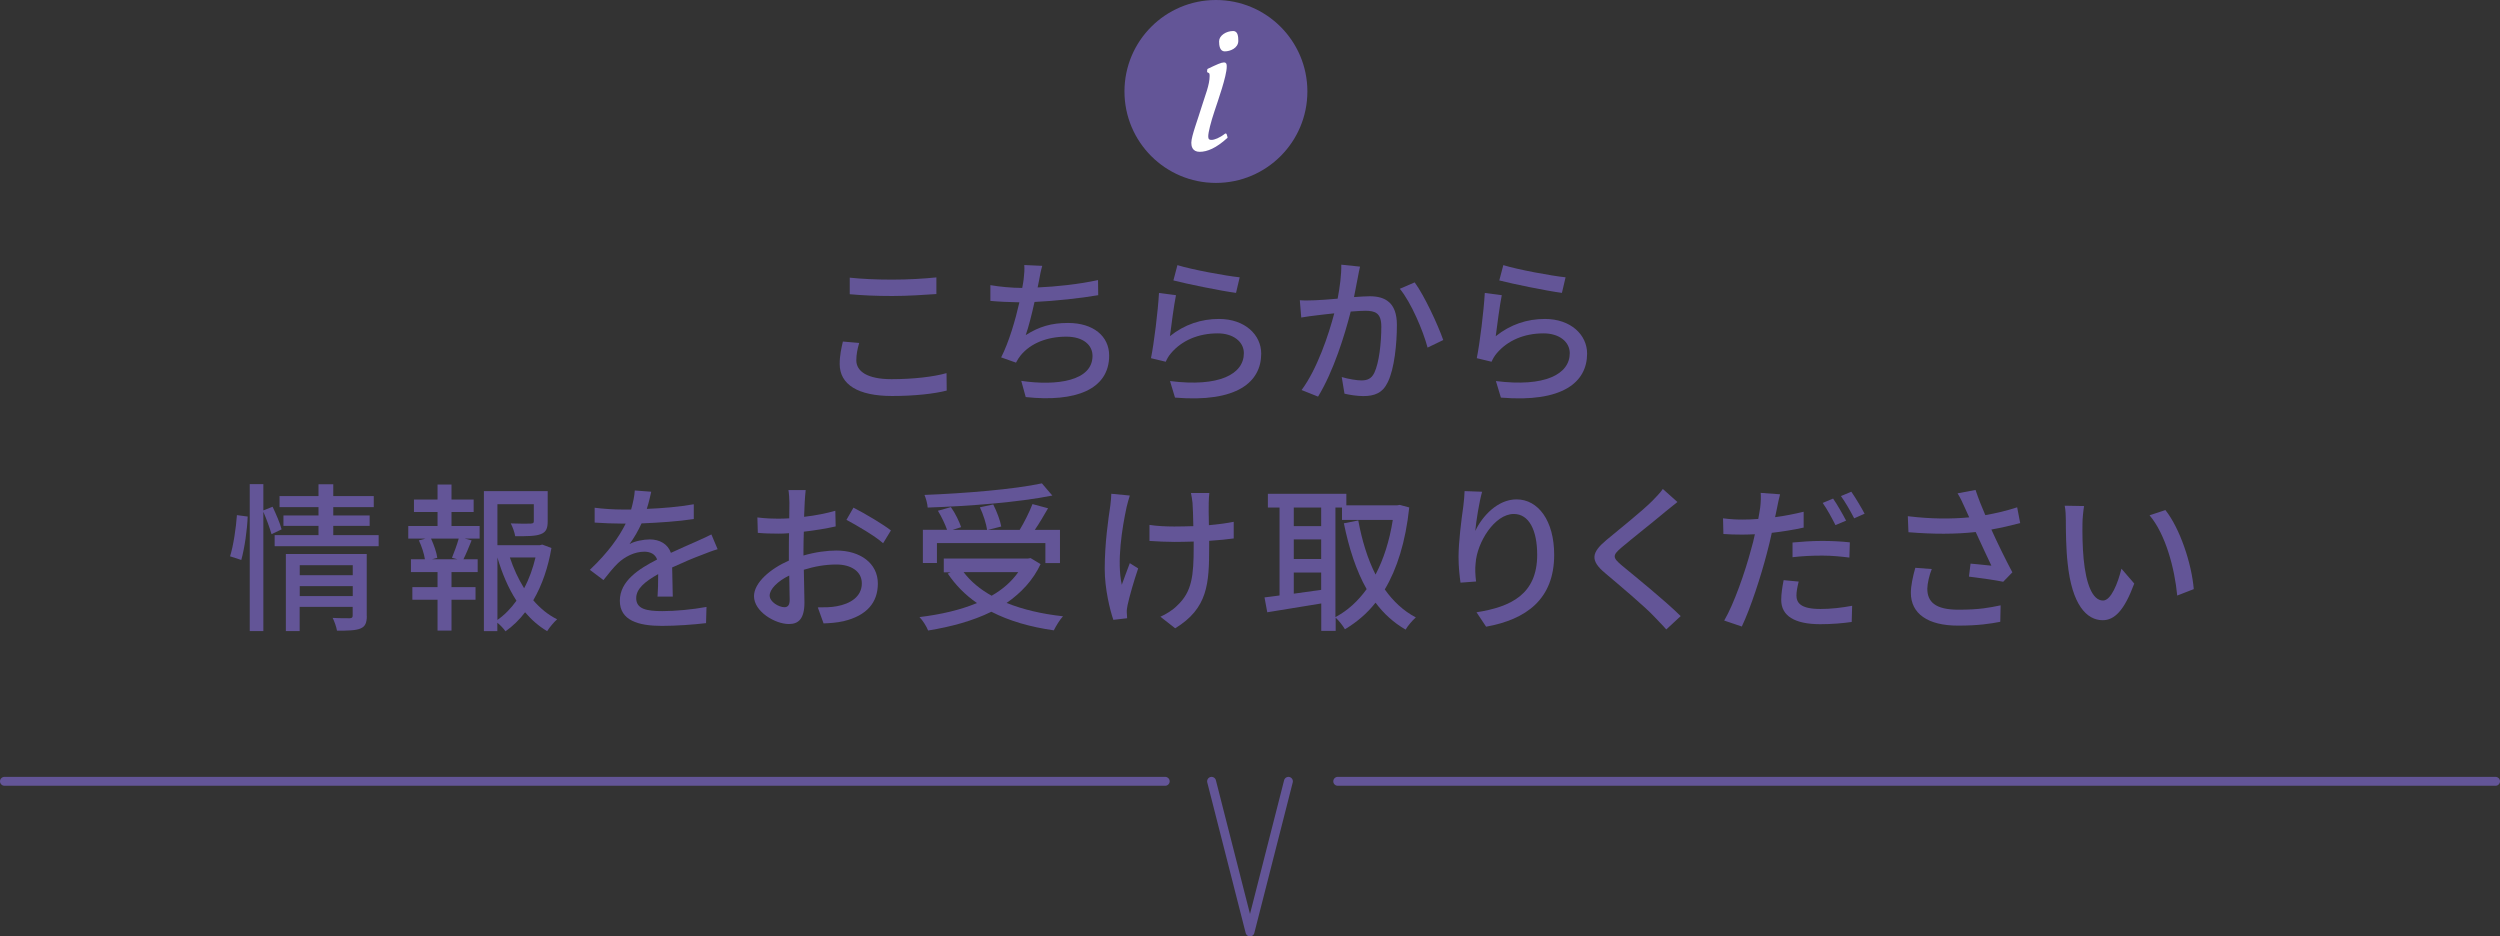<?xml version="1.0" encoding="UTF-8"?><svg id="_イヤー_2" xmlns="http://www.w3.org/2000/svg" viewBox="0 0 281 105.25"><rect x="0" y="0" width="281" height="105.25" fill="#333333" stroke="none"/><defs><style>.cls-1{fill:none;stroke:#635597;}.cls-1,.cls-2{stroke-linecap:round;stroke-linejoin:round;}.cls-2{fill:#fff;stroke:#fff;stroke-width:.25px;}.cls-3{fill:#635597;}</style></defs><g id="footer"><g><path class="cls-3" d="M96.57,38.56c-.2,.68-.32,1.3-.32,1.94,0,1.24,1.24,2.12,3.96,2.12,2.45,0,4.74-.27,6.18-.68l.02,1.96c-1.4,.36-3.6,.61-6.14,.61-3.82,0-5.89-1.28-5.89-3.6,0-.97,.2-1.82,.36-2.52l1.84,.16Zm-1.06-7.35c1.3,.14,2.95,.22,4.77,.22s3.64-.11,4.97-.25v1.87c-1.22,.09-3.29,.22-4.95,.22-1.84,0-3.37-.07-4.79-.2v-1.86Z"/><path class="cls-3" d="M123.43,33.18c-1.96,.34-4.83,.65-7.15,.76-.29,1.31-.65,2.77-.99,3.73,1.51-.97,2.92-1.37,4.75-1.37,2.86,0,4.63,1.49,4.63,3.67,0,3.83-3.82,5.26-9.38,4.66l-.5-1.82c4.03,.59,8.01,0,8.01-2.81,0-1.21-1.03-2.16-2.95-2.16-2.11,0-4,.72-5.13,2.11-.2,.25-.36,.5-.52,.81l-1.67-.59c.88-1.73,1.6-4.2,2.05-6.19-1.17-.02-2.29-.07-3.26-.16v-1.77c1.03,.18,2.41,.31,3.51,.31h.07c.07-.38,.13-.7,.16-.97,.07-.65,.11-1.08,.07-1.6l2.02,.09c-.16,.54-.27,1.12-.36,1.64l-.16,.79c2.09-.09,4.63-.36,6.79-.83l.02,1.71Z"/><path class="cls-3" d="M131.49,37.79c1.66-1.33,3.53-1.94,5.53-1.94,2.9,0,4.74,1.78,4.74,3.89,0,3.22-2.74,5.53-9.69,4.95l-.56-1.86c5.51,.7,8.3-.77,8.3-3.13,0-1.31-1.22-2.23-2.93-2.23-2.21,0-4.05,.81-5.26,2.23-.29,.34-.45,.65-.59,.96l-1.66-.4c.34-1.67,.79-5.31,.9-7.33l1.91,.25c-.23,1.12-.54,3.51-.68,4.61Zm.85-7.99c1.6,.5,5.44,1.21,7,1.37l-.41,1.75c-1.75-.23-5.67-1.04-7.04-1.4l.45-1.71Z"/><path class="cls-3" d="M152.87,29.96c-.09,.38-.18,.83-.25,1.22-.11,.54-.27,1.4-.43,2.21,.74-.05,1.37-.09,1.78-.09,1.73,0,3.04,.72,3.04,3.21,0,2.11-.27,4.93-1.03,6.46-.58,1.21-1.49,1.55-2.75,1.55-.67,0-1.53-.13-2.11-.27l-.31-1.87c.72,.22,1.71,.38,2.2,.38,.63,0,1.13-.16,1.46-.85,.54-1.12,.79-3.35,.79-5.2,0-1.53-.68-1.78-1.82-1.78-.36,0-.96,.04-1.62,.09-.67,2.63-1.93,6.72-3.67,9.56l-1.85-.74c1.76-2.38,3.04-6.21,3.67-8.62-.81,.09-1.53,.16-1.93,.22-.47,.05-1.28,.16-1.78,.25l-.16-1.94c.59,.04,1.12,.02,1.71,0,.58-.02,1.53-.09,2.54-.18,.25-1.31,.43-2.67,.41-3.82l2.11,.22Zm6.14,1.78c1.1,1.5,2.63,4.81,3.21,6.48l-1.76,.85c-.5-1.89-1.85-5.08-3.12-6.61l1.67-.72Z"/><path class="cls-3" d="M168.12,37.79c1.66-1.33,3.53-1.94,5.53-1.94,2.9,0,4.74,1.78,4.74,3.89,0,3.22-2.74,5.53-9.69,4.95l-.56-1.86c5.51,.7,8.3-.77,8.3-3.13,0-1.31-1.22-2.23-2.94-2.23-2.21,0-4.05,.81-5.26,2.23-.29,.34-.45,.65-.59,.96l-1.66-.4c.34-1.67,.79-5.31,.9-7.33l1.91,.25c-.23,1.12-.54,3.51-.68,4.61Zm.85-7.99c1.6,.5,5.44,1.21,7,1.37l-.41,1.75c-1.75-.23-5.67-1.04-7.04-1.4l.45-1.71Z"/><path class="cls-3" d="M25.86,62.53c.38-1.21,.67-3.21,.77-4.63l1.21,.16c-.05,1.42-.34,3.53-.72,4.88l-1.26-.41Zm4.66-2.49c-.18-.63-.56-1.69-.92-2.52v13.41h-1.53v-16.51h1.53v2.95l1.04-.41c.38,.81,.85,1.87,1.01,2.54l-1.13,.54Zm12.04,.11v1.24h-11.69v-1.24h4.93v-1.04h-3.94v-1.17h3.94v-.94h-4.38v-1.24h4.38v-1.33h1.66v1.33h4.55v1.24h-4.55v.94h4.09v1.17h-4.09v1.04h5.09Zm-1.33,9.07c0,.76-.16,1.19-.7,1.42-.56,.23-1.4,.25-2.65,.25-.07-.41-.29-1.04-.49-1.44,.83,.05,1.69,.04,1.93,.04,.25-.02,.32-.09,.32-.31v-.97h-5.96v2.72h-1.55v-8.66h9.09v6.95Zm-7.54-5.69v1.12h5.96v-1.12h-5.96Zm5.96,3.47v-1.12h-5.96v1.12h5.96Z"/><path class="cls-3" d="M50.76,59.12h3.15v1.42h-1.67l.77,.2c-.31,.76-.63,1.55-.92,2.12h1.6v1.44h-2.94v1.69h2.7v1.42h-2.7v3.47h-1.57v-3.47h-2.83v-1.42h2.83v-1.69h-2.99v-1.44h1.57c-.09-.61-.36-1.46-.68-2.12l.74-.2h-1.93v-1.42h3.29v-1.57h-2.65v-1.4h2.65v-1.69h1.57v1.69h2.49v1.4h-2.49v1.57Zm.04,3.58c.25-.61,.58-1.51,.76-2.16h-3.11c.32,.7,.63,1.58,.7,2.16l-.59,.16h2.86l-.61-.16Zm11.18-1.1c-.36,2.14-1.04,4.16-2.04,5.87,.77,.9,1.67,1.64,2.68,2.14-.36,.31-.86,.92-1.12,1.33-.92-.54-1.75-1.26-2.48-2.12-.63,.83-1.37,1.55-2.2,2.14-.22-.31-.58-.7-.92-.97v.95h-1.51v-15.74h7.17v3.4c0,.77-.16,1.21-.79,1.44-.59,.23-1.51,.23-2.86,.23-.07-.43-.29-1.04-.5-1.44,1.03,.04,1.98,.04,2.25,.02,.27-.02,.34-.07,.34-.27v-1.91h-4.09v4.61h4.77l.27-.07,1.03,.38Zm-6.07,8.08c.83-.58,1.53-1.31,2.14-2.16-.92-1.42-1.62-3.08-2.14-4.86v7.02Zm1.4-7.02c.4,1.22,.94,2.39,1.6,3.46,.58-1.08,.99-2.25,1.28-3.46h-2.88Z"/><path class="cls-3" d="M73.91,67.03c.05-.61,.07-1.62,.07-2.5-1.51,.85-2.47,1.66-2.47,2.7,0,1.22,1.15,1.46,2.95,1.46,1.44,0,3.38-.18,4.95-.47l-.05,1.82c-1.3,.16-3.35,.31-4.95,.31-2.67,0-4.74-.61-4.74-2.83s2.14-3.58,4.19-4.63c-.22-.63-.79-.88-1.44-.88-1.12,0-2.2,.58-2.95,1.28-.52,.5-1.04,1.15-1.64,1.91l-1.53-1.15c2.09-1.98,3.29-3.71,4.03-5.2h-.52c-.74,0-1.98-.04-2.97-.11v-1.67c.94,.13,2.21,.2,3.06,.2h1.04c.23-.81,.38-1.58,.41-2.14l1.85,.14c-.11,.47-.25,1.15-.5,1.93,1.76-.07,3.64-.23,5.28-.52v1.66c-1.75,.27-3.94,.41-5.87,.49-.36,.79-.83,1.62-1.35,2.32,.56-.32,1.57-.52,2.27-.52,1.12,0,2.04,.52,2.38,1.51,1.1-.52,2.02-.9,2.86-1.28,.59-.27,1.12-.5,1.69-.79l.7,1.66c-.49,.14-1.26,.43-1.8,.65-.92,.34-2.07,.83-3.31,1.4,.02,1.01,.05,2.43,.07,3.28h-1.73Z"/><path class="cls-3" d="M90.31,62.44c1.3-.38,2.63-.56,3.71-.56,2.65,0,4.65,1.42,4.65,3.71,0,2.12-1.22,3.6-3.85,4.23-.81,.18-1.6,.23-2.25,.25l-.65-1.8c.72,0,1.48,0,2.14-.13,1.5-.27,2.81-1.06,2.81-2.57,0-1.37-1.24-2.12-2.86-2.12-1.26,0-2.47,.22-3.66,.59,.02,1.48,.07,2.97,.07,3.67,0,1.89-.7,2.43-1.75,2.43-1.55,0-3.92-1.4-3.92-3.13,0-1.51,1.82-3.08,3.92-4v-1.12c0-.63,0-1.3,.02-1.96-.43,.04-.83,.05-1.17,.05-.79,0-1.64-.02-2.34-.09l-.05-1.73c1.01,.12,1.71,.14,2.36,.14,.38,0,.79-.02,1.22-.04,0-.81,.02-1.46,.02-1.78,0-.38-.05-1.08-.11-1.4h1.94c-.04,.34-.09,.94-.11,1.37-.02,.43-.04,1.01-.07,1.64,1.26-.14,2.54-.4,3.51-.68l.04,1.76c-1.03,.23-2.34,.45-3.58,.59-.02,.72-.04,1.42-.04,2.05v.61Zm-1.55,4.99c0-.56-.04-1.58-.05-2.74-1.3,.63-2.2,1.53-2.2,2.25s1.04,1.31,1.66,1.31c.38,0,.59-.23,.59-.83Zm7.17-10.37c1.31,.67,3.31,1.86,4.21,2.56l-.88,1.44c-.86-.79-3.01-2.04-4.12-2.63l.79-1.37Z"/><path class="cls-3" d="M116.97,63.39c-.86,1.84-2.21,3.26-3.83,4.38,1.84,.74,3.96,1.24,6.34,1.5-.36,.38-.79,1.1-1.03,1.58-2.67-.38-5.02-1.06-7.02-2.09-2.11,1.04-4.55,1.69-7.11,2.11-.16-.43-.61-1.15-.97-1.51,2.38-.29,4.57-.79,6.46-1.58-1.31-.9-2.41-2.02-3.28-3.31l.32-.14h-.77v-1.55h9.45l.31-.05,1.13,.68Zm-11.67-.11h-1.57v-3.73h2.72c-.22-.63-.63-1.49-1.03-2.14l1.46-.41c.49,.68,.95,1.64,1.15,2.25l-.97,.31h3.89c-.09-.67-.43-1.73-.81-2.54l1.5-.32c.4,.79,.79,1.82,.9,2.48l-1.51,.38h3.58c.52-.85,1.1-2.02,1.44-2.9l1.75,.47c-.47,.81-.99,1.71-1.49,2.43h2.83v3.73h-1.64v-2.25h-12.19v2.25Zm12.98-7.58c-3.78,.76-9.33,1.19-14.01,1.35-.02-.41-.2-1.06-.36-1.42,4.63-.18,10.07-.63,13.2-1.3l1.17,1.37Zm-9.97,8.61c.79,1.04,1.85,1.93,3.15,2.65,1.22-.7,2.23-1.57,2.99-2.65h-6.14Z"/><path class="cls-3" d="M126.99,55.7c-.13,.38-.27,.94-.36,1.3-.5,2.3-1.12,6.12-.54,8.73,.25-.67,.59-1.64,.9-2.43l.94,.59c-.47,1.37-.99,3.17-1.19,4.12-.05,.25-.11,.61-.09,.81,0,.18,.04,.45,.04,.67l-1.55,.18c-.38-1.1-.97-3.49-.97-5.71,0-2.92,.41-5.65,.63-7.13,.07-.45,.09-.97,.11-1.33l2.09,.2Zm11.69,4.82c-.77,.11-1.73,.2-2.77,.27v.67c0,4.14-.14,6.91-3.82,9.16l-1.66-1.3c.61-.27,1.42-.76,1.89-1.26,1.67-1.55,1.85-3.37,1.85-6.63v-.56c-.72,.02-1.44,.04-2.14,.04-.83,0-2-.05-2.83-.11v-1.8c.83,.13,1.84,.18,2.79,.18,.68,0,1.42-.02,2.14-.04-.02-1.08-.05-2.14-.09-2.61-.04-.38-.11-.83-.18-1.12h2.07c-.05,.34-.05,.72-.07,1.12-.02,.4,0,1.44,.02,2.5,1.03-.09,2-.22,2.79-.38v1.85Z"/><path class="cls-3" d="M158.4,57.03c-.41,3.87-1.37,6.9-2.75,9.22,.94,1.33,2.09,2.41,3.49,3.15-.38,.32-.92,.96-1.15,1.37-1.33-.77-2.45-1.78-3.38-3.03-.97,1.24-2.14,2.21-3.44,2.99-.23-.4-.68-.97-1.04-1.3v1.48h-1.62v-3.08c-2.18,.36-4.39,.72-6.07,.99l-.31-1.67c.5-.05,1.06-.14,1.69-.22v-9.88h-1.31v-1.55h8.82v1.3h5.71l.29-.05,1.08,.29Zm-12.98,.02v2.09h3.08v-2.09h-3.08Zm0,5.78h3.08v-2.2h-3.08v2.2Zm3.08,3.46v-1.94h-3.08v2.38l3.08-.43Zm1.62,3.06c1.33-.7,2.5-1.76,3.49-3.13-1.17-2.07-1.98-4.57-2.56-7.4l1.62-.32c.41,2.23,1.04,4.3,1.94,6.08,.9-1.71,1.57-3.78,1.94-6.14h-5.71v-1.39h-.74v12.3Z"/><path class="cls-3" d="M166.59,55.27c-.32,1.12-.67,3.28-.77,4.41,.77-1.64,2.5-3.55,4.64-3.55,2.43,0,4.23,2.39,4.23,6.23,0,4.97-3.11,7.26-7.65,8.08l-1.08-1.62c3.91-.61,6.82-2.05,6.82-6.46,0-2.77-.92-4.59-2.63-4.59-2.16,0-4.14,3.21-4.29,5.54-.07,.59-.05,1.21,.05,2.05l-1.75,.13c-.09-.67-.22-1.71-.22-2.88,0-1.67,.31-4.12,.54-5.74,.07-.59,.13-1.21,.14-1.67l1.94,.07Z"/><path class="cls-3" d="M188.55,56.42c-.45,.34-1.01,.83-1.37,1.1-1.19,1.01-3.66,2.95-4.92,4.02-1.03,.88-1.03,1.12,.04,2.02,1.5,1.24,4.86,3.96,6.61,5.69l-1.62,1.5c-.43-.5-.94-.99-1.37-1.46-.97-1.04-3.85-3.48-5.49-4.86-1.73-1.44-1.55-2.32,.13-3.73,1.37-1.15,3.96-3.2,5.17-4.41,.41-.43,.94-.96,1.17-1.33l1.66,1.48Z"/><path class="cls-3" d="M202.73,59.3c-1.12,.25-2.36,.45-3.58,.59-.16,.77-.36,1.57-.56,2.32-.65,2.52-1.84,6.19-2.81,8.21l-1.98-.67c1.08-1.82,2.36-5.49,3.02-7.99,.16-.54,.31-1.13,.43-1.71-.5,.02-.97,.04-1.42,.04-.83,0-1.48-.02-2.12-.07l-.04-1.76c.86,.11,1.49,.14,2.18,.14,.56,0,1.15-.02,1.78-.07,.09-.52,.18-.99,.22-1.31,.07-.58,.09-1.22,.05-1.62l2.18,.16c-.13,.45-.27,1.17-.34,1.53l-.22,1.04c1.08-.14,2.18-.36,3.21-.61v1.78Zm-.56,6.07c-.14,.56-.25,1.12-.25,1.55,0,.81,.43,1.53,2.7,1.53,1.17,0,2.39-.14,3.56-.36l-.05,1.82c-.99,.14-2.18,.25-3.53,.25-2.9,0-4.39-.95-4.39-2.72,0-.74,.13-1.49,.27-2.23l1.69,.16Zm-.7-4.39c.95-.09,2.18-.18,3.33-.18,1.03,0,2.11,.05,3.12,.16l-.05,1.71c-.9-.11-1.96-.22-3.02-.22-1.17,0-2.27,.05-3.37,.18v-1.66Zm4.84-1.95c-.36-.72-.95-1.82-1.44-2.5l1.17-.49c.45,.65,1.1,1.78,1.46,2.48l-1.19,.5Zm1.78-3.76c.47,.68,1.15,1.82,1.49,2.47l-1.17,.52c-.4-.77-.99-1.82-1.49-2.5l1.17-.49Z"/><path class="cls-3" d="M227.05,58.8c-1.01,.27-2.12,.52-3.22,.72,.65,1.44,1.57,3.33,2.36,4.81l-1.03,1.06c-.85-.18-2.61-.43-3.85-.58l.18-1.46c.65,.07,1.76,.18,2.34,.23-.47-1.01-1.22-2.58-1.76-3.78-2.27,.25-4.79,.25-7.56,.02l-.07-1.8c2.59,.32,4.92,.32,6.9,.13l-.5-1.1c-.31-.7-.47-1.04-.81-1.6l2.02-.38c.36,1.06,.7,1.91,1.1,2.83,1.24-.22,2.39-.49,3.58-.88l.34,1.78Zm-9.92,5.17c-.27,.63-.5,1.67-.5,2.2,0,1.46,.88,2.36,3.49,2.36,2.41,0,3.47-.23,4.75-.49l-.04,1.85c-1.06,.2-2.38,.43-4.74,.43-3.42,0-5.31-1.35-5.31-3.69,0-.77,.22-1.82,.5-2.81l1.84,.14Z"/><path class="cls-3" d="M234.07,58.8c-.02,1.12,0,2.63,.13,4.02,.27,2.81,.99,4.68,2.18,4.68,.9,0,1.67-1.94,2.07-3.58l1.44,1.67c-1.13,3.06-2.23,4.12-3.55,4.12-1.8,0-3.46-1.73-3.94-6.43-.18-1.57-.2-3.69-.2-4.77,0-.45-.02-1.19-.13-1.67l2.18,.04c-.09,.52-.18,1.44-.18,1.93Zm12.5,7.42l-1.85,.72c-.29-3.06-1.31-6.9-3.11-9.02l1.78-.59c1.64,2.07,2.95,6,3.19,8.89Z"/></g><g><circle class="cls-3" cx="136.67" cy="10.28" r="10.28"/><path class="cls-2" d="M137.85,15.43c-1.21,1.1-2.19,1.51-3.01,1.51-.75,0-.81-.59-.81-.9,0-.7,.75-2.65,1.18-4.08,.35-1.16,.88-2.37,.88-3.44,0-.37-.11-.42-.29-.48l.02-.2c1.01-.48,1.49-.7,1.76-.7,.15,0,.18,.07,.18,.35,0,1.03-.99,3.82-1.38,5-.39,1.16-.7,2.37-.7,2.83,0,.33,.11,.53,.5,.53,.35,0,.97-.24,1.58-.72l.09,.31Zm-.2-9.78c-.42,0-.5-.55-.5-1.01,0-.55,.72-1.03,1.47-1.03,.4,0,.44,.53,.44,.99,0,.7-.81,1.05-1.4,1.05Z"/></g><line class="cls-1" x1="150.36" y1="87.82" x2="280.5" y2="87.82"/><line class="cls-1" x1=".5" y1="87.82" x2="130.97" y2="87.82"/><polyline class="cls-1" points="144.82 87.82 140.5 104.75 136.18 87.82"/></g></svg>